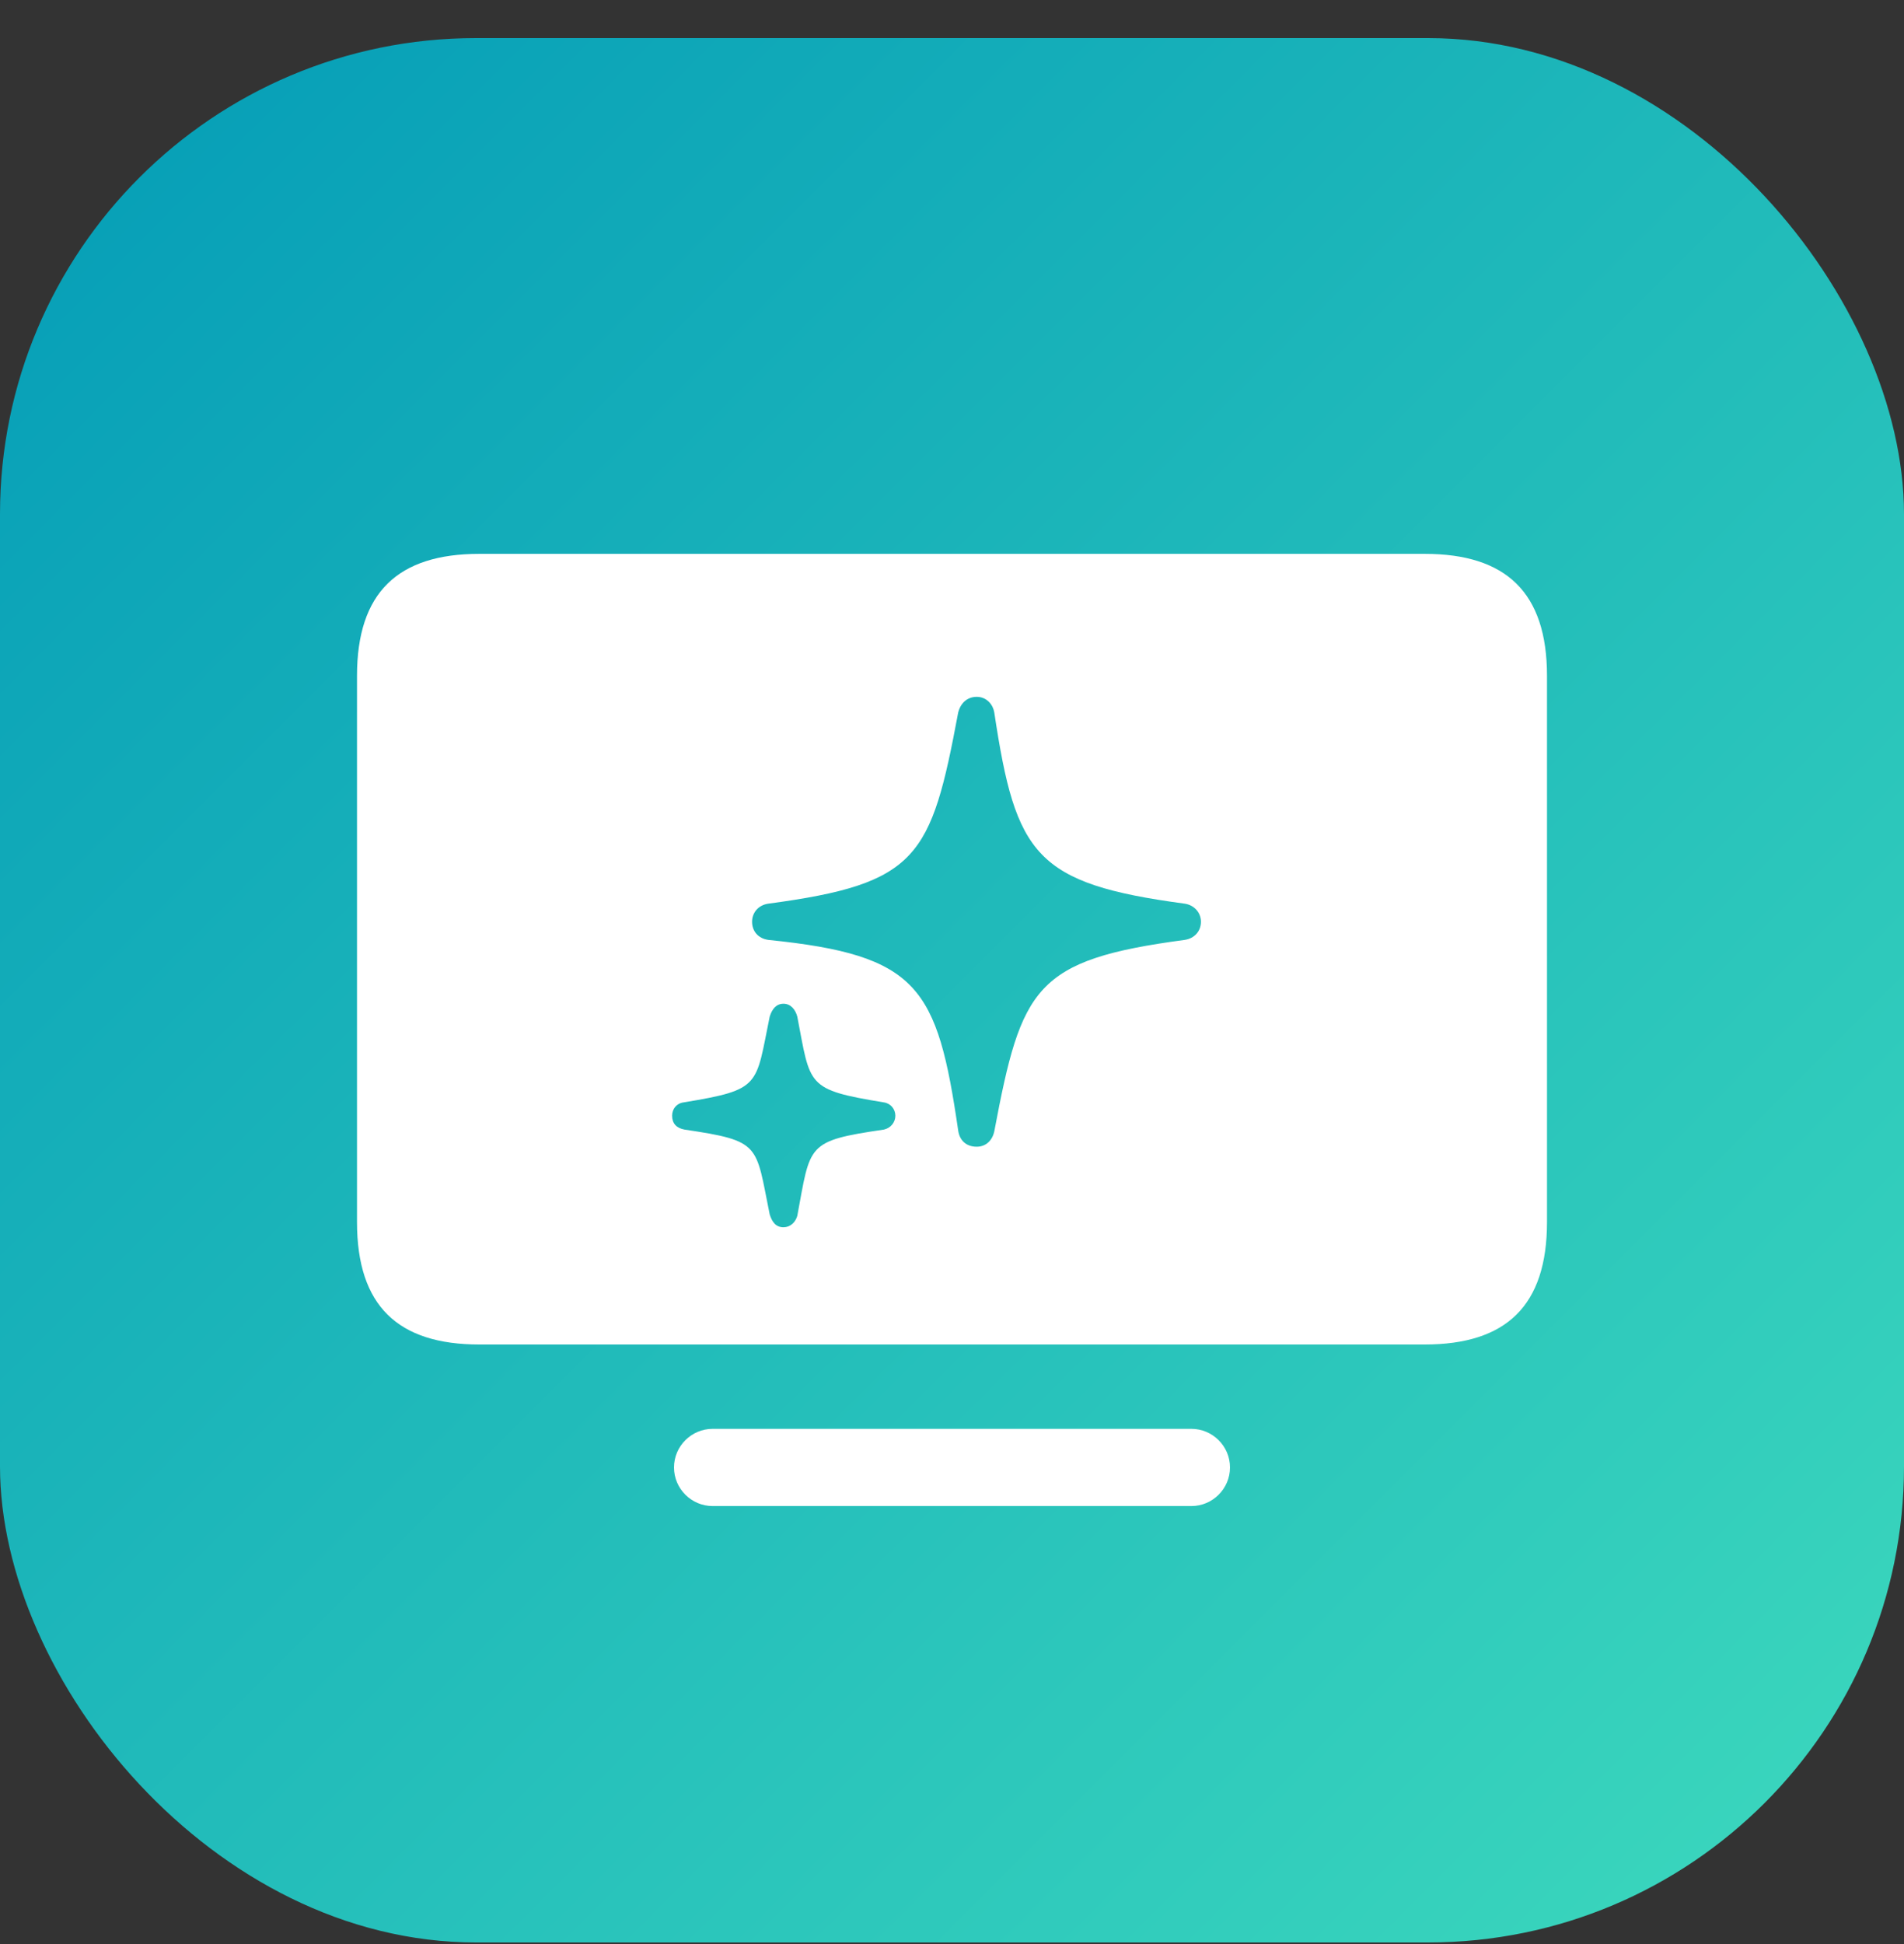 <svg width="48" height="49" viewBox="0 0 48 49" fill="none" xmlns="http://www.w3.org/2000/svg">
<rect x="0" y="0" width="48" height="49" fill="#333333" stroke="none"/>
<rect y="0.96" width="48" height="48" rx="12" fill="url(#paint0_linear_34900_5594)"/>
<path d="M12.084 33.888C10.032 33.888 9 32.915 9 30.801V17.035C9 14.933 10.032 13.96 12.084 13.96H35.916C37.968 13.96 39 14.933 39 17.035V30.801C39 32.915 37.968 33.888 35.916 33.888H12.084ZM24.624 28.903C24.852 28.903 25.02 28.747 25.068 28.506C25.752 24.879 26.088 24.194 29.868 23.69C30.108 23.654 30.276 23.474 30.276 23.233C30.276 23.005 30.108 22.813 29.868 22.777C26.1 22.272 25.608 21.552 25.068 17.972C25.032 17.732 24.852 17.564 24.624 17.564C24.384 17.564 24.216 17.72 24.156 17.96C23.472 21.612 23.148 22.272 19.368 22.777C19.116 22.813 18.96 23.005 18.96 23.233C18.96 23.474 19.116 23.654 19.368 23.69C23.16 24.074 23.628 24.879 24.156 28.494C24.192 28.747 24.36 28.903 24.624 28.903ZM19.752 30.933C19.92 30.933 20.052 30.813 20.1 30.645C20.436 28.843 20.316 28.759 22.284 28.471C22.452 28.434 22.572 28.29 22.572 28.122C22.572 27.954 22.452 27.81 22.284 27.786C20.316 27.462 20.436 27.377 20.1 25.624C20.052 25.443 19.932 25.299 19.752 25.299C19.572 25.299 19.464 25.431 19.404 25.624C19.044 27.377 19.2 27.462 17.232 27.786C17.052 27.81 16.944 27.954 16.944 28.122C16.944 28.314 17.052 28.434 17.256 28.471C19.2 28.759 19.044 28.843 19.404 30.609C19.464 30.801 19.56 30.933 19.752 30.933ZM17.964 37.96C17.436 37.96 16.992 37.528 16.992 36.987C16.992 36.446 17.436 36.014 17.964 36.014H30.036C30.564 36.014 31.008 36.446 31.008 36.987C31.008 37.528 30.564 37.96 30.036 37.96H17.964Z" fill="white"/>
<defs>
<linearGradient id="paint0_linear_34900_5594" x1="48" y1="48.96" x2="0" y2="0.96" gradientUnits="userSpaceOnUse">
<stop stop-color="#3DD9BD"/>
<stop offset="1" stop-color="#049CB7"/>
</linearGradient>
</defs>
</svg>
